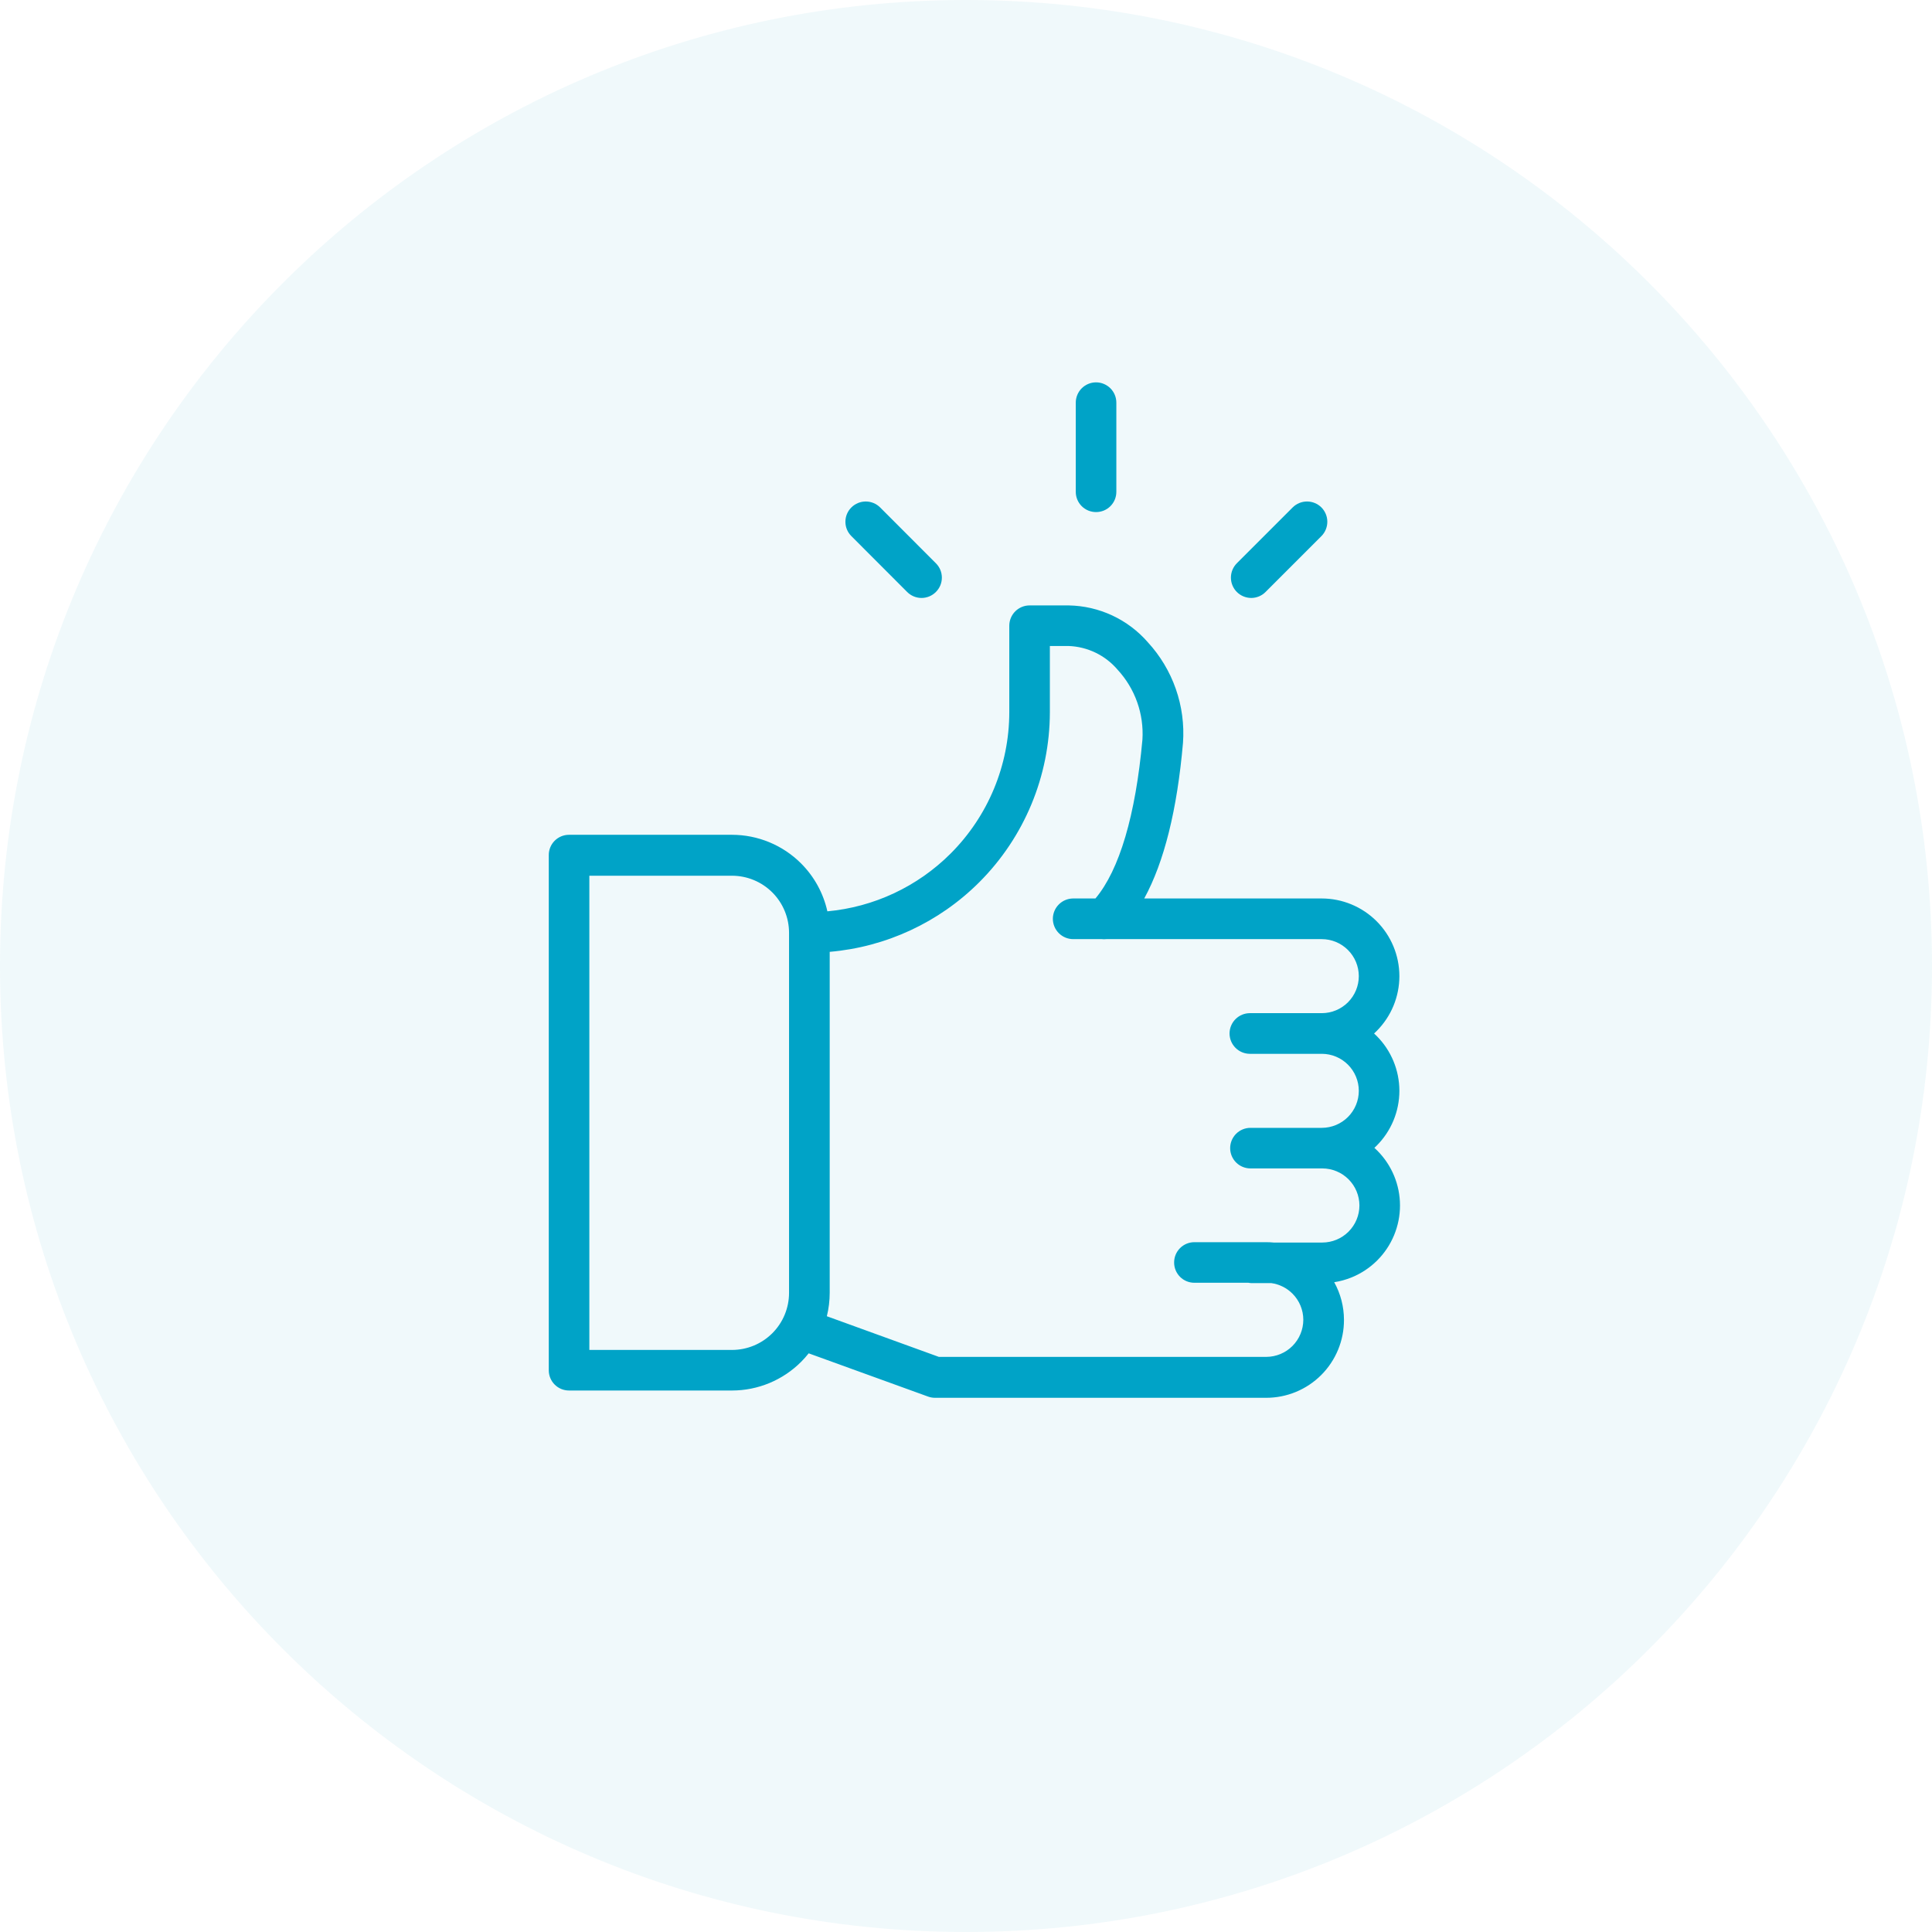 <?xml version="1.0" encoding="UTF-8"?> <svg xmlns="http://www.w3.org/2000/svg" width="220" height="220" viewBox="0 0 220 220" fill="none"> <path opacity="0.2" d="M110 220C170.751 220 220 170.751 220 110C220 49.249 170.751 0 110 0C49.249 0 0 49.249 0 110C0 170.751 49.249 220 110 220Z" fill="#00A3C7" fill-opacity="0.3"></path> <g filter="url(#filter0_d_30_111)"> <path fill-rule="evenodd" clip-rule="evenodd" d="M120.924 54.137C121.205 54.252 121.506 54.311 121.81 54.31C122.114 54.311 122.415 54.252 122.696 54.137C122.976 54.021 123.232 53.851 123.446 53.636C123.661 53.422 123.831 53.166 123.947 52.886C124.062 52.605 124.121 52.304 124.12 52V41.86C124.121 41.556 124.063 41.254 123.947 40.973C123.832 40.692 123.662 40.436 123.447 40.22C123.232 40.005 122.977 39.834 122.696 39.717C122.415 39.6 122.114 39.54 121.81 39.54C121.506 39.54 121.205 39.6 120.924 39.717C120.643 39.834 120.388 40.005 120.173 40.22C119.958 40.436 119.788 40.692 119.673 40.973C119.557 41.254 119.499 41.556 119.5 41.86V52C119.499 52.304 119.558 52.605 119.673 52.886C119.789 53.166 119.959 53.422 120.174 53.636C120.388 53.851 120.644 54.021 120.924 54.137ZM101.052 63.914C101.333 64.031 101.635 64.09 101.94 64.09C102.243 64.09 102.543 64.029 102.823 63.913C103.103 63.796 103.356 63.625 103.57 63.41C103.786 63.196 103.958 62.941 104.075 62.661C104.192 62.38 104.252 62.079 104.252 61.775C104.252 61.471 104.192 61.17 104.075 60.889C103.958 60.608 103.786 60.354 103.57 60.14L97.22 53.78C96.785 53.348 96.198 53.106 95.585 53.106C94.972 53.106 94.385 53.348 93.95 53.78C93.734 53.994 93.562 54.248 93.445 54.529C93.328 54.81 93.268 55.111 93.268 55.415C93.268 55.719 93.328 56.02 93.445 56.301C93.562 56.581 93.734 56.836 93.95 57.05L100.3 63.41C100.515 63.626 100.771 63.797 101.052 63.914ZM91.48 143.18V104.388C97.891 103.835 103.931 101.041 108.516 96.456C113.65 91.322 116.54 84.361 116.55 77.1V69.56H118.67C119.741 69.597 120.792 69.857 121.756 70.323C122.721 70.79 123.577 71.453 124.27 72.27C125.252 73.336 126.009 74.59 126.493 75.957C126.978 77.323 127.181 78.773 127.09 80.22C126.31 88.834 124.471 95.061 121.74 98.31H119.2C118.588 98.313 118.002 98.557 117.57 98.99C117.137 99.422 116.893 100.008 116.89 100.62C116.89 101.234 117.133 101.822 117.566 102.257C117.999 102.692 118.587 102.937 119.2 102.94H122.471C122.555 102.949 122.64 102.954 122.725 102.954C122.811 102.954 122.895 102.949 122.98 102.94H139.33H139.33H147.51C148.627 102.94 149.699 103.383 150.49 104.173C151.281 104.962 151.727 106.033 151.73 107.15C151.73 108.269 151.285 109.343 150.494 110.134C149.706 110.921 148.64 111.366 147.527 111.37L147.51 111.37L139.33 111.37C138.716 111.37 138.128 111.613 137.693 112.046C137.258 112.479 137.012 113.066 137.01 113.68C137.01 114.295 137.254 114.885 137.689 115.32C138.124 115.756 138.714 116 139.33 116H139.499L139.51 116H147.51L147.53 116C148.64 116.005 149.704 116.448 150.49 117.232C151.281 118.022 151.727 119.093 151.73 120.21C151.73 121.329 151.285 122.403 150.494 123.194C149.707 123.981 148.64 124.425 147.528 124.43H139.4C139.096 124.429 138.794 124.487 138.513 124.603C138.232 124.718 137.976 124.888 137.76 125.103C137.545 125.318 137.374 125.573 137.257 125.854C137.14 126.135 137.08 126.436 137.08 126.74C137.08 127.044 137.14 127.345 137.257 127.626C137.374 127.907 137.545 128.162 137.76 128.377C137.976 128.592 138.232 128.762 138.513 128.877C138.794 128.992 139.096 129.051 139.4 129.05H139.498L139.51 129.05H147.51L147.533 129.05H147.58C148.698 129.053 149.77 129.498 150.561 130.289C151.352 131.08 151.797 132.152 151.8 133.27C151.797 134.388 151.352 135.46 150.561 136.251C149.77 137.042 148.698 137.487 147.58 137.49H142.031C141.756 137.464 141.479 137.45 141.2 137.45H133.01C132.706 137.449 132.405 137.507 132.124 137.623C131.844 137.739 131.588 137.909 131.374 138.124C131.159 138.338 130.989 138.594 130.873 138.874C130.757 139.155 130.699 139.456 130.7 139.76C130.699 140.064 130.757 140.365 130.873 140.646C130.989 140.926 131.159 141.182 131.374 141.396C131.588 141.611 131.844 141.781 132.124 141.897C132.405 142.012 132.706 142.071 133.01 142.07H139.147C139.266 142.093 139.387 142.106 139.51 142.11H141.77C142.676 142.236 143.524 142.654 144.177 143.31C144.967 144.101 145.41 145.172 145.41 146.29C145.407 147.407 144.963 148.477 144.175 149.268C143.386 150.058 142.317 150.505 141.2 150.51H103.91L91.154 145.882C91.372 145 91.482 144.093 91.48 143.18ZM139.33 98.31H127.296C129.565 94.155 131.044 88.219 131.71 80.58C131.858 78.501 131.579 76.414 130.891 74.447C130.203 72.48 129.121 70.674 127.71 69.14C126.588 67.849 125.206 66.808 123.656 66.084C122.106 65.361 120.421 64.971 118.71 64.94H114.27C113.964 64.936 113.661 64.993 113.377 65.107C113.093 65.222 112.835 65.391 112.617 65.606C112.4 65.821 112.227 66.077 112.109 66.359C111.991 66.641 111.93 66.944 111.93 67.25V77.1C111.922 83.137 109.521 88.924 105.252 93.192C101.471 96.974 96.497 99.29 91.215 99.775C90.759 97.725 89.728 95.828 88.22 94.32C86.135 92.235 83.308 91.063 80.36 91.06H61.8C61.496 91.059 61.195 91.118 60.914 91.233C60.633 91.349 60.378 91.519 60.163 91.734C59.949 91.948 59.779 92.204 59.663 92.484C59.547 92.765 59.488 93.066 59.49 93.37V152.03C59.488 152.334 59.547 152.635 59.663 152.916C59.779 153.196 59.949 153.452 60.163 153.666C60.378 153.881 60.633 154.051 60.914 154.167C61.195 154.282 61.496 154.341 61.8 154.34H80.36C81.823 154.339 83.272 154.049 84.623 153.487C85.974 152.925 87.201 152.102 88.234 151.066C88.537 150.762 88.821 150.441 89.086 150.106L102.68 155.03C102.93 155.121 103.194 155.168 103.46 155.17H141.16C142.327 155.174 143.484 154.947 144.563 154.502C145.642 154.057 146.623 153.403 147.448 152.578C148.273 151.753 148.927 150.772 149.372 149.693C149.817 148.614 150.044 147.457 150.04 146.29C150.038 144.778 149.65 143.306 148.929 142.007C149.608 141.902 150.275 141.718 150.915 141.457C151.995 141.017 152.978 140.367 153.806 139.546C154.635 138.724 155.292 137.746 155.741 136.669C156.189 135.592 156.42 134.437 156.42 133.27C156.42 130.925 155.489 128.677 153.831 127.019C153.724 126.912 153.615 126.809 153.503 126.708C153.591 126.627 153.676 126.545 153.761 126.461C154.581 125.64 155.233 124.665 155.677 123.593C156.121 122.52 156.35 121.371 156.35 120.21C156.347 117.866 155.415 115.619 153.758 113.962C153.663 113.867 153.566 113.775 153.468 113.685C153.567 113.594 153.665 113.5 153.761 113.404C155.419 111.745 156.35 109.495 156.35 107.15C156.347 104.806 155.415 102.559 153.758 100.902C152.1 99.245 149.853 98.313 147.51 98.31H139.33H139.33ZM80.36 149.72H64.11V95.72H80.36C82.082 95.723 83.733 96.409 84.95 97.627C86.166 98.846 86.85 100.498 86.85 102.22V143.22C86.85 144.942 86.166 146.594 84.95 147.813C83.733 149.031 82.082 149.717 80.36 149.72ZM139.48 64.09C138.865 64.088 138.276 63.843 137.84 63.41C137.408 62.975 137.166 62.388 137.166 61.775C137.166 61.162 137.408 60.575 137.84 60.14L144.2 53.78C144.635 53.348 145.222 53.106 145.835 53.106C146.448 53.106 147.035 53.348 147.47 53.78C147.902 54.215 148.144 54.802 148.144 55.415C148.144 56.028 147.902 56.615 147.47 57.05L141.11 63.41C140.897 63.625 140.643 63.796 140.363 63.913C140.083 64.029 139.783 64.09 139.48 64.09Z" fill="#00A3C7"></path> </g> <defs> <filter id="filter0_d_30_111" x="52.49" y="33.54" width="116.93" height="135.63" filterUnits="userSpaceOnUse" color-interpolation-filters="sRGB"> <feFlood flood-opacity="0" result="BackgroundImageFix"></feFlood> <feColorMatrix in="SourceAlpha" type="matrix" values="0 0 0 0 0 0 0 0 0 0 0 0 0 0 0 0 0 0 127 0" result="hardAlpha"></feColorMatrix> <feOffset dx="3" dy="4"></feOffset> <feGaussianBlur stdDeviation="5"></feGaussianBlur> <feComposite in2="hardAlpha" operator="out"></feComposite> <feColorMatrix type="matrix" values="0 0 0 0 0.005 0 0 0 0 0.463 0 0 0 0 0.564 0 0 0 0.35 0"></feColorMatrix> <feBlend mode="normal" in2="BackgroundImageFix" result="effect1_dropShadow_30_111"></feBlend> <feBlend mode="normal" in="SourceGraphic" in2="effect1_dropShadow_30_111" result="shape"></feBlend> </filter> </defs> </svg> 